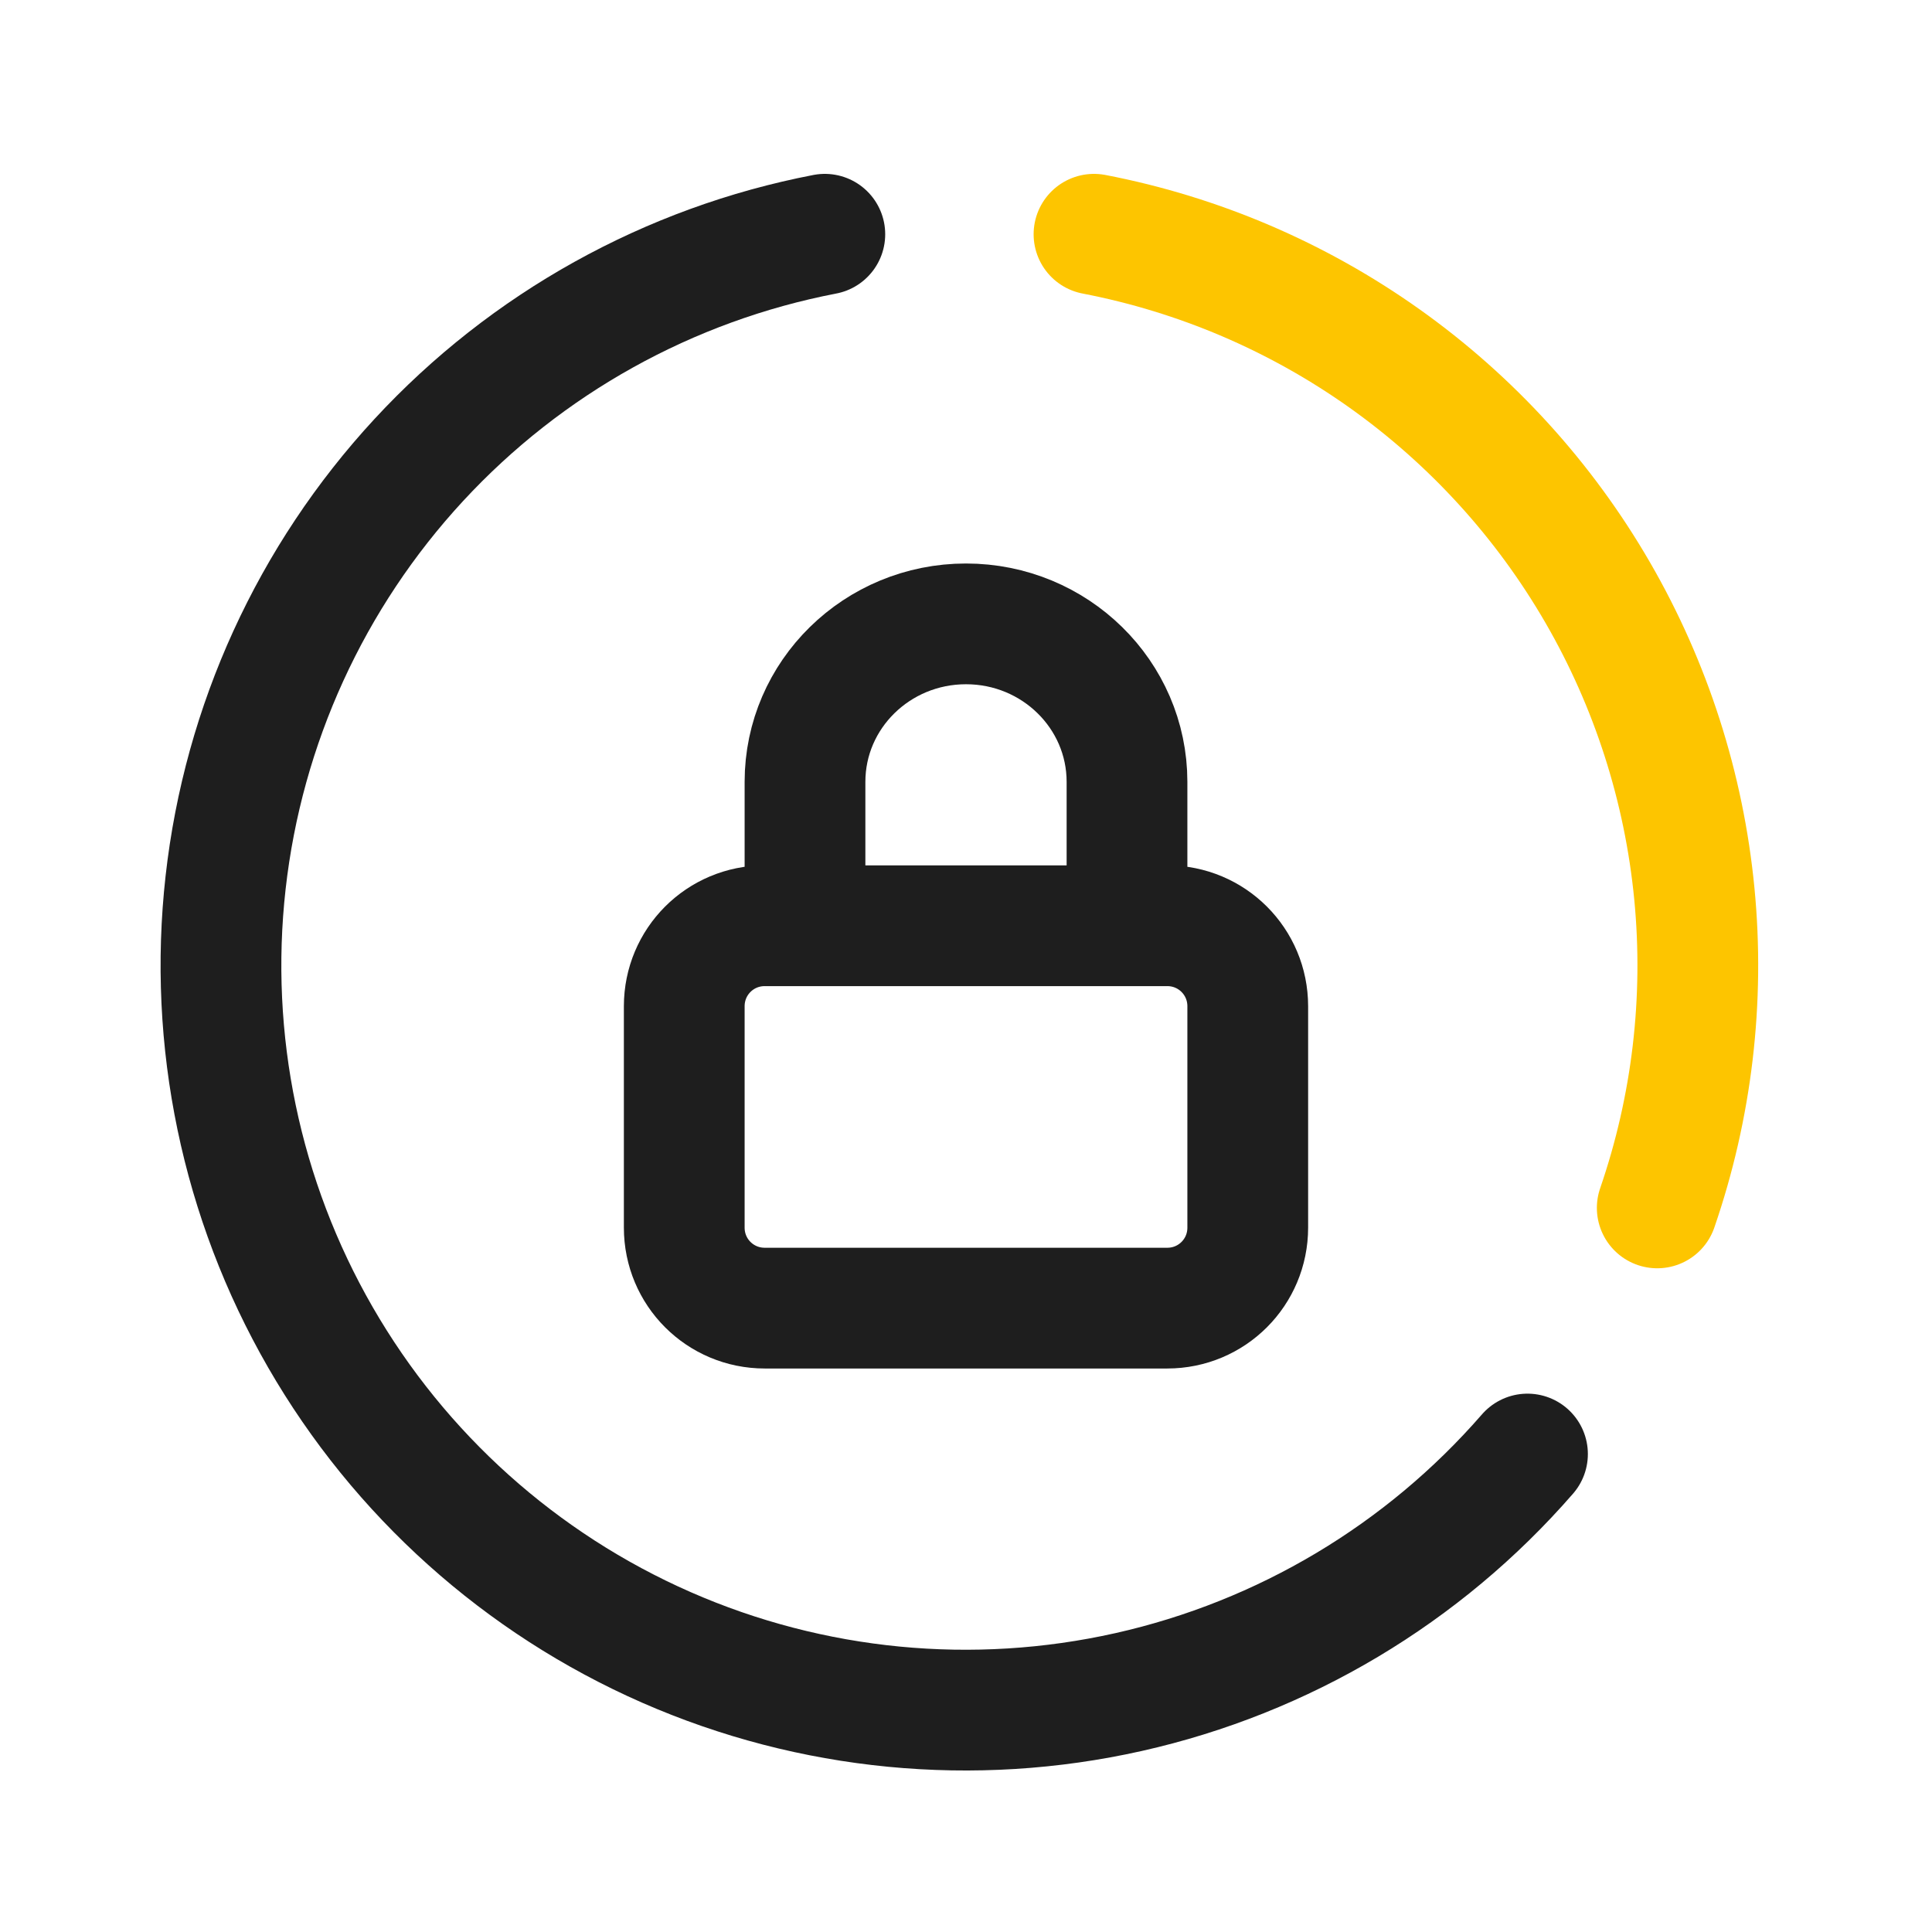 <svg width="800" height="800" viewBox="0 0 800 800" fill="none" xmlns="http://www.w3.org/2000/svg">
<path d="M632.5 602.083C589.36 651.708 531.485 686.242 467.326 700.642C403.167 715.042 336.085 708.554 275.875 682.125C215.665 655.69 165.484 610.699 132.659 553.721C99.833 496.743 86.083 430.763 93.417 365.417C100.745 300.064 128.775 238.766 173.415 190.475C218.055 142.185 276.965 109.432 341.542 97" stroke="#1E1E1E" stroke-width="50" stroke-linecap="round"/>
<path d="M333.333 383.333V323.75C333.333 287.621 363.179 258.333 400 258.333C436.821 258.333 466.667 287.621 466.667 323.75V383.333M316.667 383.333H483.333C501.8 383.333 516.667 398.2 516.667 416.667V508.333C516.667 526.8 501.8 541.667 483.333 541.667H316.667C298.2 541.667 283.333 526.8 283.333 508.333V416.667C283.333 398.2 298.2 383.333 316.667 383.333Z" stroke="#1E1E1E" stroke-width="50"/>
<path d="M453 97C496.365 105.352 537.43 122.921 573.416 148.52C609.402 174.118 639.47 207.148 661.583 245.375C683.699 283.602 697.345 326.134 701.597 370.092C705.849 414.051 700.608 458.409 686.229 500.167" stroke="#FDC500" stroke-width="50" stroke-linecap="round"/>
</svg>
